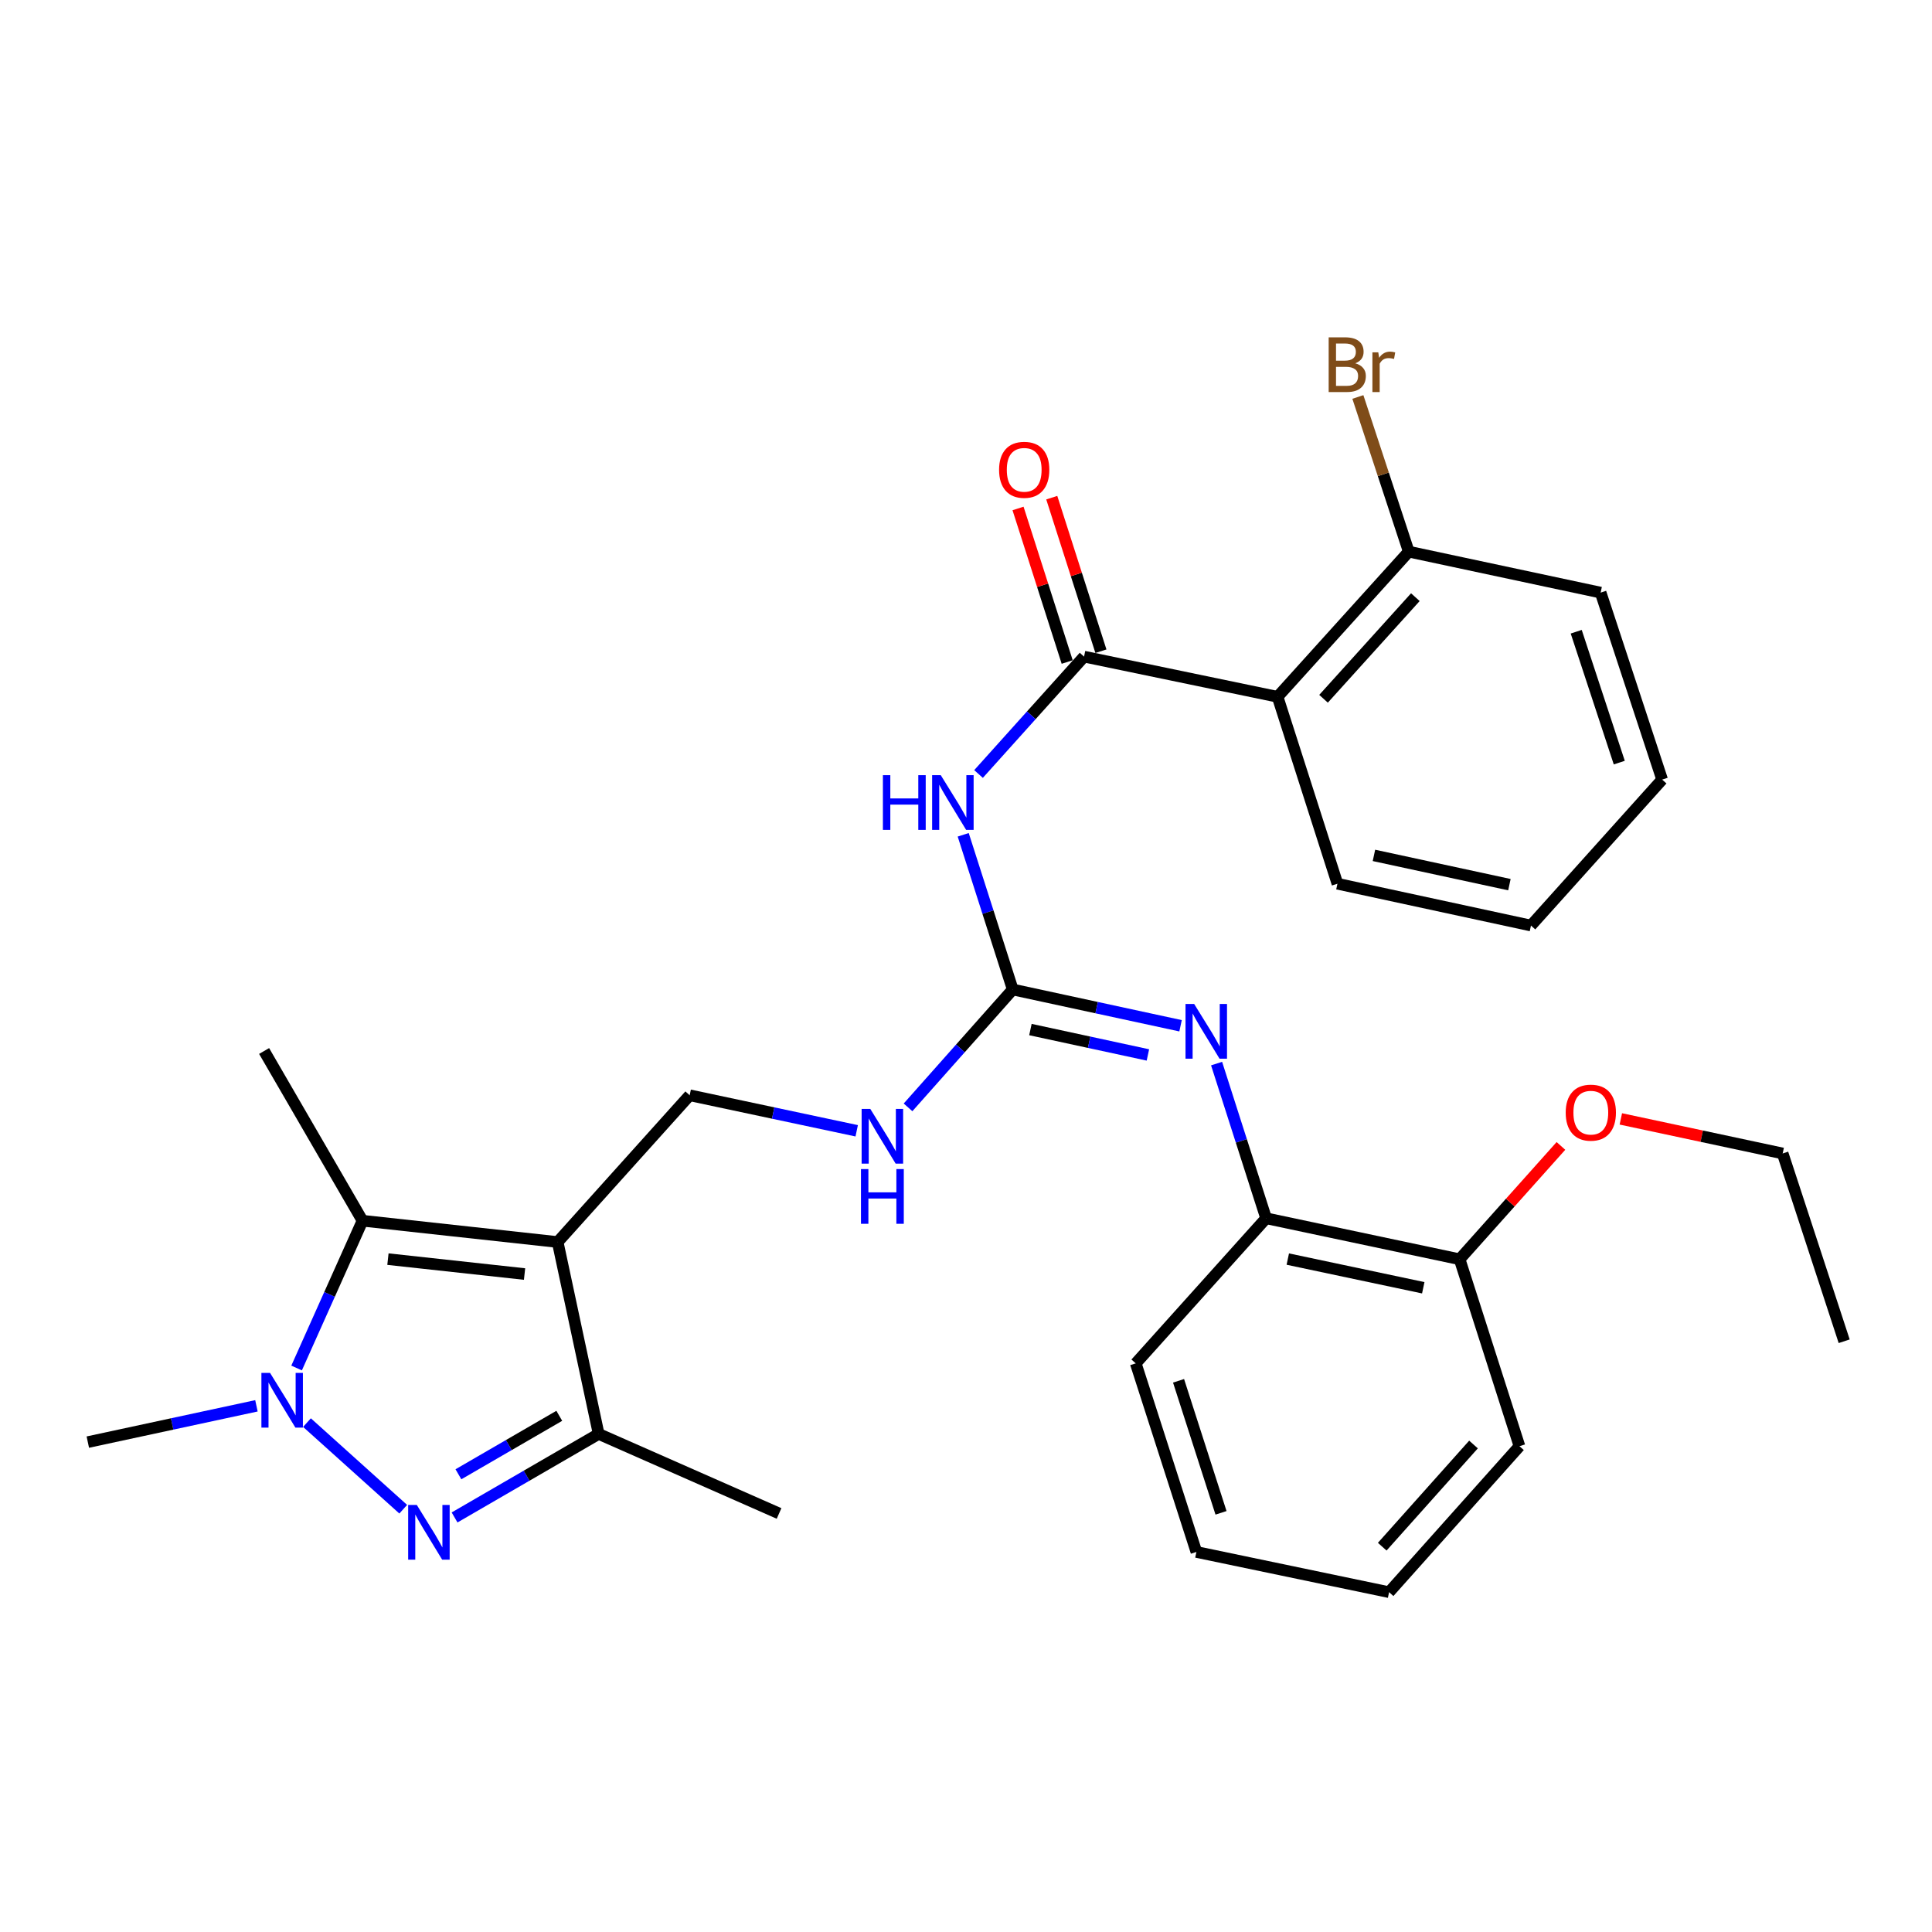 <?xml version='1.0' encoding='iso-8859-1'?>
<svg version='1.1' baseProfile='full'
              xmlns='http://www.w3.org/2000/svg'
                      xmlns:rdkit='http://www.rdkit.org/xml'
                      xmlns:xlink='http://www.w3.org/1999/xlink'
                  xml:space='preserve'
width='1000px' height='1000px' viewBox='0 0 1000 1000'>
<!-- END OF HEADER -->
<rect style='opacity:1.0;fill:#FFFFFF;stroke:none' width='1000' height='1000' x='0' y='0'> </rect>
<path class='bond-2' d='M 288.65,642.872 L 187.634,631.843' style='fill:none;fill-rule:evenodd;stroke:#000000;stroke-width:6px;stroke-linecap:butt;stroke-linejoin:miter;stroke-opacity:1' />
<path class='bond-2' d='M 271.508,659.441 L 200.797,651.72' style='fill:none;fill-rule:evenodd;stroke:#000000;stroke-width:6px;stroke-linecap:butt;stroke-linejoin:miter;stroke-opacity:1' />
<path class='bond-4' d='M 288.65,642.872 L 309.863,742.198' style='fill:none;fill-rule:evenodd;stroke:#000000;stroke-width:6px;stroke-linecap:butt;stroke-linejoin:miter;stroke-opacity:1' />
<path class='bond-9' d='M 288.65,642.872 L 356.975,566.909' style='fill:none;fill-rule:evenodd;stroke:#000000;stroke-width:6px;stroke-linecap:butt;stroke-linejoin:miter;stroke-opacity:1' />
<path class='bond-0' d='M 235.284,785.43 L 272.574,763.814' style='fill:none;fill-rule:evenodd;stroke:#0000FF;stroke-width:6px;stroke-linecap:butt;stroke-linejoin:miter;stroke-opacity:1' />
<path class='bond-0' d='M 272.574,763.814 L 309.863,742.198' style='fill:none;fill-rule:evenodd;stroke:#000000;stroke-width:6px;stroke-linecap:butt;stroke-linejoin:miter;stroke-opacity:1' />
<path class='bond-0' d='M 237.278,763.086 L 263.38,747.955' style='fill:none;fill-rule:evenodd;stroke:#0000FF;stroke-width:6px;stroke-linecap:butt;stroke-linejoin:miter;stroke-opacity:1' />
<path class='bond-0' d='M 263.38,747.955 L 289.483,732.823' style='fill:none;fill-rule:evenodd;stroke:#000000;stroke-width:6px;stroke-linecap:butt;stroke-linejoin:miter;stroke-opacity:1' />
<path class='bond-30' d='M 208.711,781.167 L 158.89,736.342' style='fill:none;fill-rule:evenodd;stroke:#0000FF;stroke-width:6px;stroke-linecap:butt;stroke-linejoin:miter;stroke-opacity:1' />
<path class='bond-1' d='M 153.519,708.077 L 170.576,669.96' style='fill:none;fill-rule:evenodd;stroke:#0000FF;stroke-width:6px;stroke-linecap:butt;stroke-linejoin:miter;stroke-opacity:1' />
<path class='bond-1' d='M 170.576,669.96 L 187.634,631.843' style='fill:none;fill-rule:evenodd;stroke:#000000;stroke-width:6px;stroke-linecap:butt;stroke-linejoin:miter;stroke-opacity:1' />
<path class='bond-15' d='M 132.73,727.648 L 89.092,737.041' style='fill:none;fill-rule:evenodd;stroke:#0000FF;stroke-width:6px;stroke-linecap:butt;stroke-linejoin:miter;stroke-opacity:1' />
<path class='bond-15' d='M 89.092,737.041 L 45.455,746.434' style='fill:none;fill-rule:evenodd;stroke:#000000;stroke-width:6px;stroke-linecap:butt;stroke-linejoin:miter;stroke-opacity:1' />
<path class='bond-17' d='M 187.634,631.843 L 136.704,543.995' style='fill:none;fill-rule:evenodd;stroke:#000000;stroke-width:6px;stroke-linecap:butt;stroke-linejoin:miter;stroke-opacity:1' />
<path class='bond-3' d='M 561.104,339.866 L 533.795,370.243' style='fill:none;fill-rule:evenodd;stroke:#000000;stroke-width:6px;stroke-linecap:butt;stroke-linejoin:miter;stroke-opacity:1' />
<path class='bond-3' d='M 533.795,370.243 L 506.486,400.62' style='fill:none;fill-rule:evenodd;stroke:#0000FF;stroke-width:6px;stroke-linecap:butt;stroke-linejoin:miter;stroke-opacity:1' />
<path class='bond-7' d='M 561.104,339.866 L 661.275,360.662' style='fill:none;fill-rule:evenodd;stroke:#000000;stroke-width:6px;stroke-linecap:butt;stroke-linejoin:miter;stroke-opacity:1' />
<path class='bond-13' d='M 569.834,337.071 L 557.113,297.332' style='fill:none;fill-rule:evenodd;stroke:#000000;stroke-width:6px;stroke-linecap:butt;stroke-linejoin:miter;stroke-opacity:1' />
<path class='bond-13' d='M 557.113,297.332 L 544.392,257.593' style='fill:none;fill-rule:evenodd;stroke:#FF0000;stroke-width:6px;stroke-linecap:butt;stroke-linejoin:miter;stroke-opacity:1' />
<path class='bond-13' d='M 552.375,342.66 L 539.654,302.921' style='fill:none;fill-rule:evenodd;stroke:#000000;stroke-width:6px;stroke-linecap:butt;stroke-linejoin:miter;stroke-opacity:1' />
<path class='bond-13' d='M 539.654,302.921 L 526.933,263.181' style='fill:none;fill-rule:evenodd;stroke:#FF0000;stroke-width:6px;stroke-linecap:butt;stroke-linejoin:miter;stroke-opacity:1' />
<path class='bond-19' d='M 309.863,742.198 L 403.241,783.362' style='fill:none;fill-rule:evenodd;stroke:#000000;stroke-width:6px;stroke-linecap:butt;stroke-linejoin:miter;stroke-opacity:1' />
<path class='bond-5' d='M 498.554,432.091 L 511.37,472.125' style='fill:none;fill-rule:evenodd;stroke:#0000FF;stroke-width:6px;stroke-linecap:butt;stroke-linejoin:miter;stroke-opacity:1' />
<path class='bond-5' d='M 511.37,472.125 L 524.187,512.16' style='fill:none;fill-rule:evenodd;stroke:#000000;stroke-width:6px;stroke-linecap:butt;stroke-linejoin:miter;stroke-opacity:1' />
<path class='bond-6' d='M 524.187,512.16 L 497.092,542.665' style='fill:none;fill-rule:evenodd;stroke:#000000;stroke-width:6px;stroke-linecap:butt;stroke-linejoin:miter;stroke-opacity:1' />
<path class='bond-6' d='M 497.092,542.665 L 469.998,573.171' style='fill:none;fill-rule:evenodd;stroke:#0000FF;stroke-width:6px;stroke-linecap:butt;stroke-linejoin:miter;stroke-opacity:1' />
<path class='bond-8' d='M 524.187,512.16 L 567.621,521.548' style='fill:none;fill-rule:evenodd;stroke:#000000;stroke-width:6px;stroke-linecap:butt;stroke-linejoin:miter;stroke-opacity:1' />
<path class='bond-8' d='M 567.621,521.548 L 611.056,530.936' style='fill:none;fill-rule:evenodd;stroke:#0000FF;stroke-width:6px;stroke-linecap:butt;stroke-linejoin:miter;stroke-opacity:1' />
<path class='bond-8' d='M 533.345,532.894 L 563.749,539.465' style='fill:none;fill-rule:evenodd;stroke:#000000;stroke-width:6px;stroke-linecap:butt;stroke-linejoin:miter;stroke-opacity:1' />
<path class='bond-8' d='M 563.749,539.465 L 594.153,546.037' style='fill:none;fill-rule:evenodd;stroke:#0000FF;stroke-width:6px;stroke-linecap:butt;stroke-linejoin:miter;stroke-opacity:1' />
<path class='bond-12' d='M 661.275,360.662 L 729.172,285.534' style='fill:none;fill-rule:evenodd;stroke:#000000;stroke-width:6px;stroke-linecap:butt;stroke-linejoin:miter;stroke-opacity:1' />
<path class='bond-12' d='M 685.06,361.684 L 732.588,309.094' style='fill:none;fill-rule:evenodd;stroke:#000000;stroke-width:6px;stroke-linecap:butt;stroke-linejoin:miter;stroke-opacity:1' />
<path class='bond-18' d='M 661.275,360.662 L 692.255,457.42' style='fill:none;fill-rule:evenodd;stroke:#000000;stroke-width:6px;stroke-linecap:butt;stroke-linejoin:miter;stroke-opacity:1' />
<path class='bond-11' d='M 629.704,550.511 L 642.521,590.546' style='fill:none;fill-rule:evenodd;stroke:#0000FF;stroke-width:6px;stroke-linecap:butt;stroke-linejoin:miter;stroke-opacity:1' />
<path class='bond-11' d='M 642.521,590.546 L 655.338,630.58' style='fill:none;fill-rule:evenodd;stroke:#000000;stroke-width:6px;stroke-linecap:butt;stroke-linejoin:miter;stroke-opacity:1' />
<path class='bond-10' d='M 356.975,566.909 L 400.202,576.103' style='fill:none;fill-rule:evenodd;stroke:#000000;stroke-width:6px;stroke-linecap:butt;stroke-linejoin:miter;stroke-opacity:1' />
<path class='bond-10' d='M 400.202,576.103 L 443.428,585.296' style='fill:none;fill-rule:evenodd;stroke:#0000FF;stroke-width:6px;stroke-linecap:butt;stroke-linejoin:miter;stroke-opacity:1' />
<path class='bond-14' d='M 655.338,630.58 L 755.498,651.794' style='fill:none;fill-rule:evenodd;stroke:#000000;stroke-width:6px;stroke-linecap:butt;stroke-linejoin:miter;stroke-opacity:1' />
<path class='bond-14' d='M 666.563,651.696 L 736.676,666.545' style='fill:none;fill-rule:evenodd;stroke:#000000;stroke-width:6px;stroke-linecap:butt;stroke-linejoin:miter;stroke-opacity:1' />
<path class='bond-21' d='M 655.338,630.58 L 587.858,705.677' style='fill:none;fill-rule:evenodd;stroke:#000000;stroke-width:6px;stroke-linecap:butt;stroke-linejoin:miter;stroke-opacity:1' />
<path class='bond-16' d='M 729.172,285.534 L 716.002,245.503' style='fill:none;fill-rule:evenodd;stroke:#000000;stroke-width:6px;stroke-linecap:butt;stroke-linejoin:miter;stroke-opacity:1' />
<path class='bond-16' d='M 716.002,245.503 L 702.833,205.472' style='fill:none;fill-rule:evenodd;stroke:#7F4C19;stroke-width:6px;stroke-linecap:butt;stroke-linejoin:miter;stroke-opacity:1' />
<path class='bond-22' d='M 729.172,285.534 L 828.487,306.737' style='fill:none;fill-rule:evenodd;stroke:#000000;stroke-width:6px;stroke-linecap:butt;stroke-linejoin:miter;stroke-opacity:1' />
<path class='bond-20' d='M 755.498,651.794 L 781.717,622.461' style='fill:none;fill-rule:evenodd;stroke:#000000;stroke-width:6px;stroke-linecap:butt;stroke-linejoin:miter;stroke-opacity:1' />
<path class='bond-20' d='M 781.717,622.461 L 807.935,593.128' style='fill:none;fill-rule:evenodd;stroke:#FF0000;stroke-width:6px;stroke-linecap:butt;stroke-linejoin:miter;stroke-opacity:1' />
<path class='bond-23' d='M 755.498,651.794 L 786.478,748.552' style='fill:none;fill-rule:evenodd;stroke:#000000;stroke-width:6px;stroke-linecap:butt;stroke-linejoin:miter;stroke-opacity:1' />
<path class='bond-25' d='M 692.255,457.42 L 792.425,479.062' style='fill:none;fill-rule:evenodd;stroke:#000000;stroke-width:6px;stroke-linecap:butt;stroke-linejoin:miter;stroke-opacity:1' />
<path class='bond-25' d='M 711.151,442.749 L 781.271,457.897' style='fill:none;fill-rule:evenodd;stroke:#000000;stroke-width:6px;stroke-linecap:butt;stroke-linejoin:miter;stroke-opacity:1' />
<path class='bond-24' d='M 838.944,579.14 L 880.827,588.087' style='fill:none;fill-rule:evenodd;stroke:#FF0000;stroke-width:6px;stroke-linecap:butt;stroke-linejoin:miter;stroke-opacity:1' />
<path class='bond-24' d='M 880.827,588.087 L 922.71,597.034' style='fill:none;fill-rule:evenodd;stroke:#000000;stroke-width:6px;stroke-linecap:butt;stroke-linejoin:miter;stroke-opacity:1' />
<path class='bond-27' d='M 587.858,705.677 L 619.255,803.292' style='fill:none;fill-rule:evenodd;stroke:#000000;stroke-width:6px;stroke-linecap:butt;stroke-linejoin:miter;stroke-opacity:1' />
<path class='bond-27' d='M 610.018,714.707 L 631.997,783.037' style='fill:none;fill-rule:evenodd;stroke:#000000;stroke-width:6px;stroke-linecap:butt;stroke-linejoin:miter;stroke-opacity:1' />
<path class='bond-32' d='M 828.487,306.737 L 860.322,403.516' style='fill:none;fill-rule:evenodd;stroke:#000000;stroke-width:6px;stroke-linecap:butt;stroke-linejoin:miter;stroke-opacity:1' />
<path class='bond-32' d='M 815.849,326.982 L 838.134,394.727' style='fill:none;fill-rule:evenodd;stroke:#000000;stroke-width:6px;stroke-linecap:butt;stroke-linejoin:miter;stroke-opacity:1' />
<path class='bond-31' d='M 786.478,748.552 L 718.988,824.108' style='fill:none;fill-rule:evenodd;stroke:#000000;stroke-width:6px;stroke-linecap:butt;stroke-linejoin:miter;stroke-opacity:1' />
<path class='bond-31' d='M 762.683,747.674 L 715.44,800.563' style='fill:none;fill-rule:evenodd;stroke:#000000;stroke-width:6px;stroke-linecap:butt;stroke-linejoin:miter;stroke-opacity:1' />
<path class='bond-26' d='M 922.71,597.034 L 954.545,694.231' style='fill:none;fill-rule:evenodd;stroke:#000000;stroke-width:6px;stroke-linecap:butt;stroke-linejoin:miter;stroke-opacity:1' />
<path class='bond-29' d='M 792.425,479.062 L 860.322,403.516' style='fill:none;fill-rule:evenodd;stroke:#000000;stroke-width:6px;stroke-linecap:butt;stroke-linejoin:miter;stroke-opacity:1' />
<path class='bond-28' d='M 619.255,803.292 L 718.988,824.108' style='fill:none;fill-rule:evenodd;stroke:#000000;stroke-width:6px;stroke-linecap:butt;stroke-linejoin:miter;stroke-opacity:1' />
<path  class='atom-1' d='M 215.746 778.968
L 225.026 793.968
Q 225.946 795.448, 227.426 798.128
Q 228.906 800.808, 228.986 800.968
L 228.986 778.968
L 232.746 778.968
L 232.746 807.288
L 228.866 807.288
L 218.906 790.888
Q 217.746 788.968, 216.506 786.768
Q 215.306 784.568, 214.946 783.888
L 214.946 807.288
L 211.266 807.288
L 211.266 778.968
L 215.746 778.968
' fill='#0000FF'/>
<path  class='atom-2' d='M 139.783 710.623
L 149.063 725.623
Q 149.983 727.103, 151.463 729.783
Q 152.943 732.463, 153.023 732.623
L 153.023 710.623
L 156.783 710.623
L 156.783 738.943
L 152.903 738.943
L 142.943 722.543
Q 141.783 720.623, 140.543 718.423
Q 139.343 716.223, 138.983 715.543
L 138.983 738.943
L 135.303 738.943
L 135.303 710.623
L 139.783 710.623
' fill='#0000FF'/>
<path  class='atom-6' d='M 456.987 401.231
L 460.827 401.231
L 460.827 413.271
L 475.307 413.271
L 475.307 401.231
L 479.147 401.231
L 479.147 429.551
L 475.307 429.551
L 475.307 416.471
L 460.827 416.471
L 460.827 429.551
L 456.987 429.551
L 456.987 401.231
' fill='#0000FF'/>
<path  class='atom-6' d='M 486.947 401.231
L 496.227 416.231
Q 497.147 417.711, 498.627 420.391
Q 500.107 423.071, 500.187 423.231
L 500.187 401.231
L 503.947 401.231
L 503.947 429.551
L 500.067 429.551
L 490.107 413.151
Q 488.947 411.231, 487.707 409.031
Q 486.507 406.831, 486.147 406.151
L 486.147 429.551
L 482.467 429.551
L 482.467 401.231
L 486.947 401.231
' fill='#0000FF'/>
<path  class='atom-9' d='M 618.098 519.651
L 627.378 534.651
Q 628.298 536.131, 629.778 538.811
Q 631.258 541.491, 631.338 541.651
L 631.338 519.651
L 635.098 519.651
L 635.098 547.971
L 631.218 547.971
L 621.258 531.571
Q 620.098 529.651, 618.858 527.451
Q 617.658 525.251, 617.298 524.571
L 617.298 547.971
L 613.618 547.971
L 613.618 519.651
L 618.098 519.651
' fill='#0000FF'/>
<path  class='atom-11' d='M 450.458 573.963
L 459.738 588.963
Q 460.658 590.443, 462.138 593.123
Q 463.618 595.803, 463.698 595.963
L 463.698 573.963
L 467.458 573.963
L 467.458 602.283
L 463.578 602.283
L 453.618 585.883
Q 452.458 583.963, 451.218 581.763
Q 450.018 579.563, 449.658 578.883
L 449.658 602.283
L 445.978 602.283
L 445.978 573.963
L 450.458 573.963
' fill='#0000FF'/>
<path  class='atom-11' d='M 445.638 605.115
L 449.478 605.115
L 449.478 617.155
L 463.958 617.155
L 463.958 605.115
L 467.798 605.115
L 467.798 633.435
L 463.958 633.435
L 463.958 620.355
L 449.478 620.355
L 449.478 633.435
L 445.638 633.435
L 445.638 605.115
' fill='#0000FF'/>
<path  class='atom-14' d='M 517.124 243.167
Q 517.124 236.367, 520.484 232.567
Q 523.844 228.767, 530.124 228.767
Q 536.404 228.767, 539.764 232.567
Q 543.124 236.367, 543.124 243.167
Q 543.124 250.047, 539.724 253.967
Q 536.324 257.847, 530.124 257.847
Q 523.884 257.847, 520.484 253.967
Q 517.124 250.087, 517.124 243.167
M 530.124 254.647
Q 534.444 254.647, 536.764 251.767
Q 539.124 248.847, 539.124 243.167
Q 539.124 237.607, 536.764 234.807
Q 534.444 231.967, 530.124 231.967
Q 525.804 231.967, 523.444 234.767
Q 521.124 237.567, 521.124 243.167
Q 521.124 248.887, 523.444 251.767
Q 525.804 254.647, 530.124 254.647
' fill='#FF0000'/>
<path  class='atom-17' d='M 701.477 188.045
Q 704.197 188.805, 705.557 190.485
Q 706.957 192.125, 706.957 194.565
Q 706.957 198.485, 704.437 200.725
Q 701.957 202.925, 697.237 202.925
L 687.717 202.925
L 687.717 174.605
L 696.077 174.605
Q 700.917 174.605, 703.357 176.565
Q 705.797 178.525, 705.797 182.125
Q 705.797 186.405, 701.477 188.045
M 691.517 177.805
L 691.517 186.685
L 696.077 186.685
Q 698.877 186.685, 700.317 185.565
Q 701.797 184.405, 701.797 182.125
Q 701.797 177.805, 696.077 177.805
L 691.517 177.805
M 697.237 199.725
Q 699.997 199.725, 701.477 198.405
Q 702.957 197.085, 702.957 194.565
Q 702.957 192.245, 701.317 191.085
Q 699.717 189.885, 696.637 189.885
L 691.517 189.885
L 691.517 199.725
L 697.237 199.725
' fill='#7F4C19'/>
<path  class='atom-17' d='M 713.397 182.365
L 713.837 185.205
Q 715.997 182.005, 719.517 182.005
Q 720.637 182.005, 722.157 182.405
L 721.557 185.765
Q 719.837 185.365, 718.877 185.365
Q 717.197 185.365, 716.077 186.045
Q 714.997 186.685, 714.117 188.245
L 714.117 202.925
L 710.357 202.925
L 710.357 182.365
L 713.397 182.365
' fill='#7F4C19'/>
<path  class='atom-21' d='M 810.405 575.9
Q 810.405 569.1, 813.765 565.3
Q 817.125 561.5, 823.405 561.5
Q 829.685 561.5, 833.045 565.3
Q 836.405 569.1, 836.405 575.9
Q 836.405 582.78, 833.005 586.7
Q 829.605 590.58, 823.405 590.58
Q 817.165 590.58, 813.765 586.7
Q 810.405 582.82, 810.405 575.9
M 823.405 587.38
Q 827.725 587.38, 830.045 584.5
Q 832.405 581.58, 832.405 575.9
Q 832.405 570.34, 830.045 567.54
Q 827.725 564.7, 823.405 564.7
Q 819.085 564.7, 816.725 567.5
Q 814.405 570.3, 814.405 575.9
Q 814.405 581.62, 816.725 584.5
Q 819.085 587.38, 823.405 587.38
' fill='#FF0000'/>
</svg>
